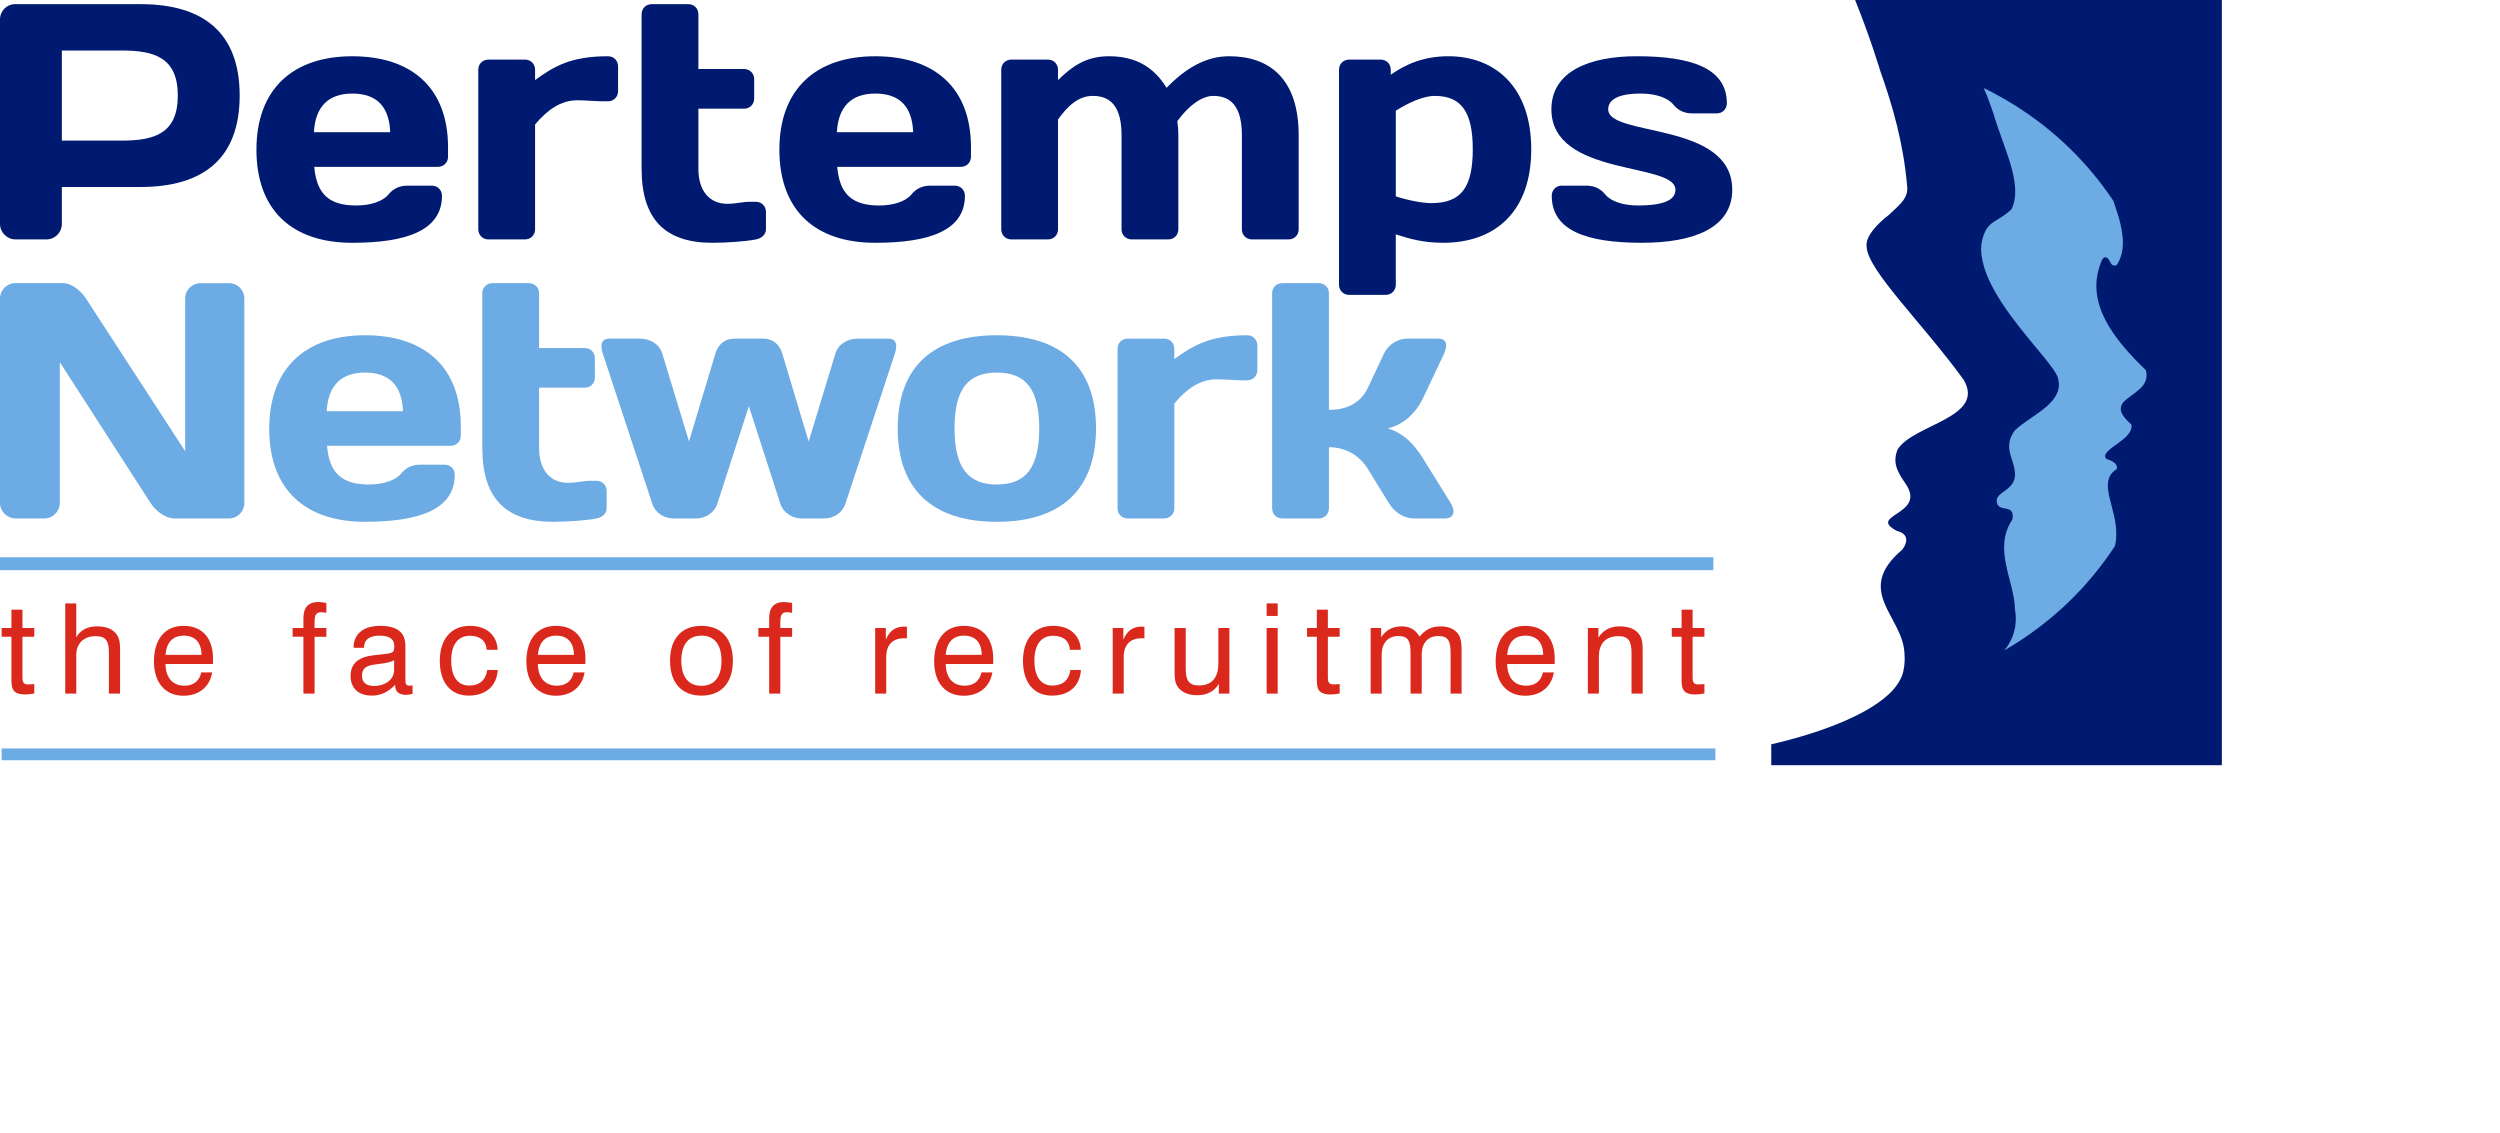 <?xml version="1.0" encoding="utf-8"?>
<!-- Generator: Adobe Illustrator 25.4.0, SVG Export Plug-In . SVG Version: 6.00 Build 0)  -->
<svg version="1.1"
	 id="Layer_1" xmlns:cc="http://creativecommons.org/ns#" xmlns:dc="http://purl.org/dc/elements/1.1/" xmlns:inkscape="http://www.inkscape.org/namespaces/inkscape" xmlns:rdf="http://www.w3.org/1999/02/22-rdf-syntax-ns#" xmlns:sodipodi="http://sodipodi.sourceforge.net/DTD/sodipodi-0.dtd" xmlns:svg="http://www.w3.org/2000/svg"
	 xmlns="http://www.w3.org/2000/svg" xmlns:xlink="http://www.w3.org/1999/xlink" x="0px" y="0px" width="200px" height="90.651px"
	 viewBox="0 0 200 90.651" style="enable-background:new 0 0 200 90.651;" xml:space="preserve">
<style type="text/css">
	.st0{fill:#6DABE4;}
	.st1{fill:#231F20;}
	.st2{fill:#001A71;}
	.st3{fill:#DA291C;}
	.st4{fill:none;}
</style>
<g>
	<g>
		<rect x="0" y="44.581" class="st0" width="137.067" height="1.034"/>
	</g>
	<g>
		<line class="st1" x1="0.131" y1="60.347" x2="137.233" y2="60.347"/>
		<rect x="0.131" y="59.875" class="st0" width="137.102" height="0.944"/>
	</g>
	<g>
		<g>
			<path class="st2" d="M11.24,0.332c5.001,0,7.933,2.259,7.933,7.313c0,5.055-2.931,7.314-7.933,7.314H4.948v2.957
				c0,0.673-0.538,1.237-1.237,1.237H1.237C0.565,19.154,0,18.589,0,17.916V1.569C0,0.87,0.538,0.332,1.21,0.332H11.24z
				 M4.948,4.042v7.206h4.786c2.581,0,4.49-0.538,4.49-3.603c0-3.065-1.909-3.603-4.49-3.603H4.948z"/>
		</g>
		<g>
			<path class="st2" d="M25.141,13.346c0.188,2.151,1.156,3.093,3.361,3.093c1.129,0,2.124-0.323,2.581-0.887
				c0.35-0.43,0.833-0.7,1.506-0.7h1.963c0.457,0,0.806,0.35,0.806,0.807c0,2.797-2.877,3.765-7.179,3.765
				c-4.786,0-7.664-2.581-7.664-7.448c0-4.84,2.904-7.475,7.664-7.475c4.786,0,7.664,2.554,7.664,7.287v0.753
				c0,0.457-0.35,0.806-0.807,0.806H25.141z M25.114,10.576h6.104c-0.08-2.017-1.048-3.091-3.039-3.091
				C26.243,7.485,25.221,8.56,25.114,10.576z"/>
		</g>
		<g>
			<path class="st2" d="M49.447,7.296c0,0.457-0.349,0.807-0.806,0.807h-0.43c-0.619,0-1.318-0.081-2.017-0.081
				c-1.344,0-2.419,0.78-3.388,1.936v8.389c0,0.456-0.349,0.806-0.806,0.806h-2.931c-0.457,0-0.807-0.35-0.807-0.806V5.575
				c0-0.457,0.349-0.807,0.807-0.807h2.931c0.457,0,0.806,0.349,0.806,0.807v0.833c1.506-1.102,2.877-1.909,5.835-1.909
				c0.457,0,0.806,0.35,0.806,0.807V7.296z"/>
		</g>
		<g>
			<path class="st2" d="M56.975,19.423c-3.765,0-5.647-1.883-5.647-5.916V1.139c0-0.458,0.349-0.807,0.807-0.807h2.931
				c0.457,0,0.806,0.349,0.806,0.807v4.383h3.657c0.457,0,0.806,0.349,0.806,0.806v1.56c0,0.457-0.35,0.807-0.806,0.807h-3.657
				v4.813c0,1.828,0.941,2.796,2.313,2.796c0.699,0,1.21-0.161,1.801-0.161h0.484c0.457,0,0.806,0.35,0.806,0.807v1.399
				c0,0.403-0.349,0.726-0.806,0.806C59.664,19.315,58.185,19.423,56.975,19.423z"/>
		</g>
		<g>
			<path class="st2" d="M66.977,13.346c0.188,2.151,1.156,3.093,3.361,3.093c1.129,0,2.124-0.323,2.581-0.887
				c0.35-0.43,0.834-0.7,1.505-0.7h1.963c0.457,0,0.807,0.35,0.807,0.807c0,2.797-2.877,3.765-7.179,3.765
				c-4.786,0-7.664-2.581-7.664-7.448c0-4.84,2.904-7.475,7.664-7.475c4.786,0,7.663,2.554,7.663,7.287v0.753
				c0,0.457-0.35,0.806-0.806,0.806H66.977z M66.95,10.576h6.104c-0.081-2.017-1.048-3.091-3.038-3.091
				C68.08,7.485,67.058,8.56,66.95,10.576z"/>
		</g>
		<g>
			<path class="st2" d="M89.724,10.818c0-2.232-0.833-3.146-2.285-3.146c-1.129,0-1.963,0.726-2.797,1.882v8.793
				c0,0.456-0.349,0.806-0.806,0.806h-2.931c-0.456,0-0.806-0.35-0.806-0.806V5.575c0-0.457,0.35-0.807,0.806-0.807h2.931
				c0.457,0,0.806,0.349,0.806,0.807v0.833c1.049-1.022,2.178-1.909,4.06-1.909c2.151,0,3.603,0.861,4.625,2.527
				c1.505-1.559,3.145-2.527,5.001-2.527c3.281,0,5.566,1.855,5.566,6.319v7.529c0,0.456-0.349,0.806-0.806,0.806h-2.931
				c-0.457,0-0.806-0.35-0.806-0.806v-7.529c0-2.232-0.833-3.146-2.286-3.146c-0.887,0-1.936,0.726-2.877,2.017
				c0.054,0.376,0.08,0.753,0.08,1.129v7.529c0,0.456-0.35,0.806-0.806,0.806h-2.931c-0.457,0-0.807-0.35-0.807-0.806V10.818z"/>
		</g>
		<g>
			<path class="st2" d="M122.5,11.948c0,4.948-2.85,7.475-7.045,7.475c-1.613,0-2.689-0.323-3.791-0.673v4.033
				c0,0.457-0.35,0.807-0.807,0.807h-2.931c-0.457,0-0.806-0.349-0.806-0.807V5.575c0-0.457,0.35-0.807,0.806-0.807h2.527
				c0.458,0,0.808,0.349,0.808,0.807v0.403c1.21-0.86,2.689-1.479,4.598-1.479C119.677,4.499,122.5,7.027,122.5,11.948z
				 M111.665,8.855v6.857c1.102,0.349,2.178,0.538,2.85,0.538c2.42,0,3.307-1.317,3.307-4.302c0-2.958-0.887-4.275-3.038-4.275
				C113.816,7.672,112.606,8.264,111.665,8.855z"/>
		</g>
		<g>
			<path class="st2" d="M131.346,19.423c-4.41,0-7.206-0.968-7.206-3.765c0-0.457,0.35-0.807,0.806-0.807h1.963
				c0.672,0,1.156,0.269,1.505,0.7c0.458,0.564,1.452,0.887,2.609,0.887c2.258,0,3.011-0.511,3.011-1.264
				c0-2.231-9.922-0.995-9.922-6.426c0-3.039,3.038-4.249,6.83-4.249c4.41,0,7.206,0.968,7.206,3.765
				c0,0.457-0.35,0.807-0.806,0.807h-1.963c-0.673,0-1.156-0.269-1.506-0.699c-0.457-0.565-1.452-0.887-2.608-0.887
				c-1.855,0-2.608,0.51-2.608,1.264c0,2.231,9.922,0.941,9.922,6.426C138.579,18.212,135.541,19.423,131.346,19.423z"/>
		</g>
		<g>
			<path class="st0" d="M1.237,41.475C0.565,41.475,0,40.911,0,40.239V23.89c0-0.672,0.538-1.237,1.21-1.237h3.872
				c0.645,0,1.398,0.619,1.801,1.237l7.932,12.208V23.864c0-0.673,0.565-1.21,1.237-1.21h2.259c0.699,0,1.237,0.538,1.237,1.237
				v16.348c0,0.672-0.538,1.237-1.237,1.237h-4.356c-0.699,0-1.479-0.565-1.91-1.237l-7.26-11.266v11.266
				c0,0.672-0.565,1.237-1.237,1.237H1.237z"/>
		</g>
		<g>
			<path class="st0" d="M26.162,35.667c0.188,2.151,1.156,3.093,3.361,3.093c1.129,0,2.124-0.323,2.581-0.887
				c0.349-0.43,0.833-0.7,1.506-0.7h1.963c0.457,0,0.807,0.35,0.807,0.807c0,2.796-2.877,3.764-7.179,3.764
				c-4.786,0-7.663-2.581-7.663-7.448c0-4.841,2.903-7.476,7.663-7.476c4.786,0,7.663,2.554,7.663,7.287v0.753
				c0,0.457-0.349,0.806-0.806,0.806H26.162z M26.135,32.898h6.104c-0.08-2.017-1.049-3.092-3.038-3.092
				C27.264,29.806,26.243,30.882,26.135,32.898z"/>
		</g>
		<g>
			<path class="st0" d="M44.23,41.744c-3.764,0-5.646-1.882-5.646-5.916V23.46c0-0.457,0.35-0.807,0.807-0.807h2.93
				c0.457,0,0.807,0.349,0.807,0.807v4.383h3.657c0.457,0,0.806,0.349,0.806,0.807v1.559c0,0.457-0.349,0.807-0.806,0.807h-3.657
				v4.812c0,1.829,0.941,2.797,2.313,2.797c0.699,0,1.21-0.162,1.801-0.162h0.484c0.457,0,0.806,0.35,0.806,0.807v1.398
				c0,0.403-0.35,0.726-0.806,0.806C46.919,41.637,45.441,41.744,44.23,41.744z"/>
		</g>
		<g>
			<path class="st0" d="M61.063,27.091c0.753,0,1.291,0.456,1.506,1.156l2.124,7.071l2.151-7.071
				c0.243-0.753,0.996-1.156,1.775-1.156h2.447c0.619,0,0.753,0.483,0.538,1.156l-3.979,12.073
				c-0.242,0.726-0.968,1.156-1.668,1.156h-1.855c-0.672,0-1.424-0.43-1.667-1.156l-2.528-7.825l-2.527,7.825
				c-0.242,0.726-0.995,1.156-1.667,1.156h-1.855c-0.699,0-1.425-0.43-1.667-1.156L48.21,28.246
				c-0.215-0.673-0.081-1.156,0.537-1.156h2.448c0.779,0,1.532,0.403,1.774,1.156l2.151,7.071l2.124-7.071
				c0.215-0.7,0.753-1.156,1.506-1.156H61.063z"/>
		</g>
		<g>
			<path class="st0" d="M87.681,34.27c0,4.947-2.85,7.475-7.932,7.475s-7.932-2.527-7.932-7.475c0-4.948,2.85-7.449,7.932-7.449
				S87.681,29.321,87.681,34.27z M83.138,34.27c0-3.173-1.103-4.463-3.388-4.463c-2.286,0-3.388,1.291-3.388,4.463
				c0,3.173,1.102,4.49,3.388,4.49C82.035,38.76,83.138,37.443,83.138,34.27z"/>
		</g>
		<g>
			<path class="st0" d="M100.587,29.618c0,0.457-0.349,0.806-0.806,0.806h-0.43c-0.619,0-1.318-0.08-2.017-0.08
				c-1.345,0-2.42,0.779-3.388,1.936v8.389c0,0.457-0.349,0.806-0.807,0.806h-2.931c-0.457,0-0.806-0.349-0.806-0.806V27.897
				c0-0.457,0.349-0.806,0.806-0.806h2.931c0.457,0,0.807,0.35,0.807,0.806v0.833c1.505-1.102,2.877-1.909,5.835-1.909
				c0.457,0,0.806,0.35,0.806,0.807V29.618z"/>
		</g>
		<g>
			<path class="st0" d="M106.314,32.79c1.559,0,2.582-0.645,3.12-1.774l1.264-2.689c0.349-0.754,1.102-1.237,1.882-1.237h2.474
				c0.699,0,0.779,0.537,0.457,1.237l-1.694,3.576c-0.565,1.183-1.64,2.124-2.796,2.367c1.102,0.322,1.99,1.075,2.796,2.366
				l2.232,3.603c0.43,0.699,0.242,1.237-0.457,1.237h-2.474c-0.86,0-1.586-0.538-2.017-1.237l-1.667-2.716
				c-0.727-1.183-1.909-1.747-3.12-1.747v4.894c0,0.457-0.35,0.806-0.807,0.806h-2.931c-0.456,0-0.806-0.349-0.806-0.806V23.46
				c0-0.457,0.35-0.807,0.806-0.807h2.931c0.457,0,0.807,0.349,0.807,0.807V32.79z"/>
		</g>
	</g>
	<g>
		<g>
			<path class="st3" d="M2.269,54.755c0.101,0,0.251-0.01,0.472-0.03v0.753c-0.271,0.05-0.512,0.08-0.703,0.08
				c-0.843,0-1.124-0.291-1.124-1.095v-3.523H0.131v-0.702h0.783v-1.466h0.883v1.466h0.944v0.702H1.797v3.222
				C1.797,54.595,1.877,54.755,2.269,54.755z"/>
		</g>
		<g>
			<path class="st3" d="M8.713,52.256c0-0.923-0.201-1.365-1.054-1.365c-0.953,0-1.556,0.582-1.556,1.496v3.101H5.22v-7.217h0.883
				v2.711c0.321-0.572,0.893-0.873,1.646-0.873c0.793,0,1.335,0.241,1.626,0.712c0.22,0.342,0.231,0.754,0.231,1.265v3.403H8.713
				V52.256z"/>
		</g>
		<g>
			<path class="st3" d="M16.974,53.792c-0.191,1.164-1.064,1.867-2.299,1.867c-1.445,0-2.358-1.034-2.358-2.74
				c0-1.817,0.913-2.851,2.358-2.851c1.496,0,2.369,0.954,2.369,2.66c0,0.13,0,0.261-0.01,0.391H13.24
				c0.019,1.115,0.582,1.737,1.515,1.737c0.723,0,1.205-0.381,1.345-1.064H16.974z M16.121,52.387
				c-0.01-0.994-0.522-1.536-1.416-1.536c-0.873,0-1.385,0.532-1.465,1.536H16.121z"/>
		</g>
		<g>
			<path class="st3" d="M24.272,50.941h-0.863v-0.702h0.863v-0.773c0-0.864,0.392-1.305,1.184-1.305c0.161,0,0.381,0.03,0.653,0.071
				v0.793c-0.171-0.03-0.311-0.05-0.391-0.05c-0.462,0-0.552,0.261-0.552,0.823v0.442h0.943v0.702h-0.943v4.547h-0.894V50.941z"/>
		</g>
		<g>
			<path class="st3" d="M29.752,55.649c-1.084,0-1.706-0.603-1.706-1.576c0-0.963,0.592-1.495,1.796-1.646
				c0.733-0.09,1.225-0.11,1.446-0.201c0.24-0.1,0.251-0.22,0.251-0.572c0-0.532-0.392-0.802-1.184-0.802
				c-0.823,0-1.235,0.341-1.235,0.973h-0.833v-0.04c0-1.054,0.783-1.717,2.098-1.717c1.405,0,2.048,0.512,2.048,1.626v2.63
				c0,0.361,0.03,0.532,0.341,0.532c0.061,0,0.131-0.01,0.231-0.03v0.682c-0.19,0.051-0.352,0.081-0.512,0.081
				c-0.592,0-0.883-0.261-0.883-0.773v-0.03C31.067,55.357,30.455,55.649,29.752,55.649z M29.863,53.18
				c-0.632,0.1-0.904,0.351-0.904,0.883c0,0.512,0.331,0.813,0.944,0.813c0.964,0,1.626-0.542,1.626-1.275v-0.783
				C31.058,53.069,30.485,53.079,29.863,53.18z"/>
		</g>
		<g>
			<path class="st3" d="M37.592,50.861c-0.943,0-1.495,0.693-1.495,1.987c0,1.295,0.532,1.997,1.435,1.997
				c0.823,0,1.325-0.431,1.446-1.244h0.843c-0.09,1.285-0.943,2.048-2.329,2.048c-1.426,0-2.308-1.034-2.308-2.771
				c0-1.767,0.924-2.811,2.408-2.811c1.335,0,2.169,0.753,2.219,1.917h-0.873C38.887,51.272,38.405,50.861,37.592,50.861z"/>
		</g>
		<g>
			<path class="st3" d="M46.767,53.792c-0.19,1.164-1.064,1.867-2.299,1.867c-1.445,0-2.358-1.034-2.358-2.74
				c0-1.817,0.913-2.851,2.358-2.851c1.496,0,2.369,0.954,2.369,2.66c0,0.13,0,0.261-0.01,0.391h-3.794
				c0.02,1.115,0.582,1.737,1.515,1.737c0.723,0,1.205-0.381,1.345-1.064H46.767z M45.913,52.387
				c-0.01-0.994-0.522-1.536-1.416-1.536c-0.873,0-1.385,0.532-1.465,1.536H45.913z"/>
		</g>
		<g>
			<path class="st3" d="M56.112,50.068c1.586,0,2.519,1.014,2.519,2.791c0,1.776-0.934,2.79-2.509,2.79
				c-1.586,0-2.519-1.014-2.519-2.79C53.603,51.082,54.536,50.068,56.112,50.068z M56.122,54.866c1.024,0,1.596-0.703,1.596-2.007
				c0-1.305-0.572-2.007-1.596-2.007c-1.044,0-1.616,0.702-1.616,2.007C54.506,54.163,55.088,54.866,56.122,54.866z"/>
		</g>
		<g>
			<path class="st3" d="M61.533,50.941h-0.864v-0.702h0.864v-0.773c0-0.864,0.391-1.305,1.184-1.305c0.161,0,0.381,0.03,0.652,0.071
				v0.793c-0.171-0.03-0.311-0.05-0.391-0.05c-0.462,0-0.552,0.261-0.552,0.823v0.442h0.943v0.702h-0.943v4.547h-0.893V50.941z"/>
		</g>
		<g>
			<path class="st3" d="M70.014,50.239h0.853v0.943c0.282-0.712,0.763-1.054,1.456-1.054c0.08,0,0.15,0,0.231,0.01v0.933
				c-0.07-0.01-0.141-0.01-0.211-0.01c-0.943,0-1.445,0.522-1.445,1.506v2.921h-0.884V50.239z"/>
		</g>
		<g>
			<path class="st3" d="M79.389,53.792c-0.19,1.164-1.063,1.867-2.298,1.867c-1.445,0-2.359-1.034-2.359-2.74
				c0-1.817,0.914-2.851,2.359-2.851c1.495,0,2.369,0.954,2.369,2.66c0,0.13,0,0.261-0.01,0.391h-3.794
				c0.02,1.115,0.582,1.737,1.515,1.737c0.723,0,1.205-0.381,1.345-1.064H79.389z M78.536,52.387
				c-0.01-0.994-0.522-1.536-1.415-1.536c-0.873,0-1.385,0.532-1.465,1.536H78.536z"/>
		</g>
		<g>
			<path class="st3" d="M84.248,50.861c-0.944,0-1.496,0.693-1.496,1.987c0,1.295,0.532,1.997,1.435,1.997
				c0.823,0,1.325-0.431,1.445-1.244h0.843c-0.09,1.285-0.944,2.048-2.329,2.048c-1.426,0-2.308-1.034-2.308-2.771
				c0-1.767,0.923-2.811,2.409-2.811c1.335,0,2.168,0.753,2.218,1.917h-0.873C85.543,51.272,85.061,50.861,84.248,50.861z"/>
		</g>
		<g>
			<path class="st3" d="M89.016,50.239h0.853v0.943c0.281-0.712,0.763-1.054,1.455-1.054c0.08,0,0.15,0,0.231,0.01v0.933
				c-0.07-0.01-0.14-0.01-0.211-0.01c-0.943,0-1.445,0.522-1.445,1.506v2.921h-0.883V50.239z"/>
		</g>
		<g>
			<path class="st3" d="M94.858,53.461c0,0.943,0.221,1.375,1.064,1.375c1.014,0,1.546-0.603,1.546-1.767v-2.83h0.883v5.249h-0.843
				v-0.783c-0.362,0.602-0.943,0.913-1.736,0.913c-0.744,0-1.295-0.261-1.576-0.712c-0.221-0.341-0.231-0.753-0.231-1.265v-3.402
				h0.893V53.461z"/>
		</g>
		<g>
			<path class="st3" d="M101.332,48.271h0.883v1.004h-0.883V48.271z M101.332,50.239h0.883v5.249h-0.883V50.239z"/>
		</g>
		<g>
			<path class="st3" d="M106.702,54.755c0.1,0,0.25-0.01,0.472-0.03v0.753c-0.271,0.05-0.512,0.08-0.703,0.08
				c-0.843,0-1.124-0.291-1.124-1.095v-3.523h-0.783v-0.702h0.783v-1.466h0.883v1.466h0.944v0.702h-0.944v3.222
				C106.23,54.595,106.311,54.755,106.702,54.755z"/>
		</g>
		<g>
			<path class="st3" d="M116.047,52.256c0-0.934-0.171-1.375-0.964-1.375c-0.843,0-1.345,0.542-1.345,1.506v3.101h-0.894v-3.232
				c0-0.934-0.171-1.375-0.963-1.375c-0.834,0-1.345,0.552-1.345,1.506v3.101h-0.883v-5.249h0.843v0.743
				c0.391-0.593,0.913-0.873,1.636-0.873c0.663,0,1.104,0.26,1.435,0.823c0.452-0.562,0.974-0.823,1.686-0.823
				c0.693,0,1.205,0.26,1.466,0.712c0.201,0.362,0.21,0.804,0.21,1.366v3.302h-0.883V52.256z"/>
		</g>
		<g>
			<path class="st3" d="M124.309,53.792c-0.191,1.164-1.064,1.867-2.299,1.867c-1.446,0-2.359-1.034-2.359-2.74
				c0-1.817,0.913-2.851,2.359-2.851c1.496,0,2.369,0.954,2.369,2.66c0,0.13,0,0.261-0.01,0.391h-3.794
				c0.02,1.115,0.582,1.737,1.516,1.737c0.723,0,1.204-0.381,1.346-1.064H124.309z M123.455,52.387
				c-0.01-0.994-0.522-1.536-1.415-1.536c-0.873,0-1.385,0.532-1.466,1.536H123.455z"/>
		</g>
		<g>
			<path class="st3" d="M130.522,52.256c0-0.934-0.211-1.365-1.054-1.365c-0.973,0-1.555,0.572-1.555,1.607v2.991h-0.884v-5.249
				h0.843v0.763c0.402-0.603,0.954-0.893,1.686-0.893c0.793,0,1.335,0.241,1.626,0.712c0.221,0.342,0.231,0.754,0.231,1.265v3.403
				h-0.893V52.256z"/>
		</g>
		<g>
			<path class="st3" d="M135.882,54.755c0.1,0,0.25-0.01,0.472-0.03v0.753c-0.271,0.05-0.512,0.08-0.703,0.08
				c-0.843,0-1.124-0.291-1.124-1.095v-3.523h-0.783v-0.702h0.783v-1.466h0.883v1.466h0.944v0.702h-0.944v3.222
				C135.41,54.595,135.491,54.755,135.882,54.755z"/>
		</g>
	</g>
	<g>
		<rect x="158.502" y="4.042" class="st0" width="15.96" height="53.568"/>
	</g>
	<g>
		<g>
			<path class="st4" d="M165.741,47.915c-0.084,0.083-0.167,0.164-0.253,0.246C165.574,48.079,165.658,47.998,165.741,47.915z"/>
		</g>
		<g>
			<path class="st4" d="M166.01,47.644c-0.084,0.086-0.167,0.17-0.252,0.254C165.843,47.814,165.927,47.73,166.01,47.644z"/>
		</g>
		<g>
			<path class="st4" d="M164.327,49.217c-0.08,0.068-0.16,0.136-0.242,0.203C164.167,49.353,164.246,49.285,164.327,49.217z"/>
		</g>
		<g>
			<path class="st4" d="M166.537,47.092c-0.084,0.09-0.167,0.179-0.253,0.268C166.37,47.271,166.453,47.182,166.537,47.092z"/>
		</g>
		<g>
			<path class="st4" d="M164.905,48.708c-0.083,0.074-0.164,0.148-0.246,0.22C164.741,48.856,164.822,48.781,164.905,48.708z"/>
		</g>
		<g>
			<path class="st4" d="M166.794,46.81c-0.084,0.093-0.167,0.184-0.252,0.276C166.627,46.994,166.71,46.903,166.794,46.81z"/>
		</g>
		<g>
			<path class="st4" d="M164.618,48.964c-0.081,0.071-0.162,0.142-0.243,0.212C164.456,49.106,164.537,49.036,164.618,48.964z"/>
		</g>
		<g>
			<path class="st4" d="M165.188,48.447c-0.083,0.076-0.165,0.153-0.247,0.228C165.023,48.6,165.105,48.523,165.188,48.447z"/>
		</g>
		<g>
			<path class="st4" d="M165.467,48.183c-0.082,0.08-0.166,0.159-0.249,0.237C165.301,48.342,165.385,48.262,165.467,48.183z"/>
		</g>
		<g>
			<path class="st4" d="M166.276,47.37c-0.084,0.086-0.169,0.174-0.252,0.26C166.108,47.544,166.193,47.457,166.276,47.37z"/>
		</g>
		<g>
			<path class="st4" d="M169.292,43.004c-0.001,0.03-0.004,0.057-0.005,0.084C169.29,43.06,169.291,43.033,169.292,43.004z"/>
		</g>
		<g>
			<path class="st4" d="M169.286,43.108c-0.003,0.027-0.004,0.053-0.007,0.078C169.282,43.16,169.283,43.135,169.286,43.108z"/>
		</g>
		<g>
			<path class="st4" d="M169.253,43.405c-0.003,0.018-0.006,0.035-0.008,0.051C169.247,43.44,169.249,43.423,169.253,43.405z"/>
		</g>
		<g>
			<path class="st4" d="M169.299,42.784c0,0.035-0.001,0.069-0.002,0.101C169.298,42.853,169.299,42.819,169.299,42.784z"/>
		</g>
		<g>
			<path class="st4" d="M169.297,42.91c-0.001,0.032-0.003,0.063-0.005,0.092C169.295,42.972,169.296,42.941,169.297,42.91z"/>
		</g>
		<g>
			<path class="st4" d="M169.263,43.336c-0.002,0.02-0.005,0.039-0.007,0.057C169.258,43.375,169.26,43.356,169.263,43.336z"/>
		</g>
		<g>
			<path class="st4" d="M169.28,43.186c-0.002,0.024-0.004,0.047-0.007,0.07C169.275,43.234,169.278,43.211,169.28,43.186z"/>
		</g>
		<g>
			<path class="st4" d="M169.271,43.272c-0.003,0.021-0.005,0.043-0.008,0.063C169.266,43.316,169.269,43.294,169.271,43.272z"/>
		</g>
		<g>
			<path class="st4" d="M160.801,51.76c-0.042,0.026-0.085,0.052-0.128,0.078C160.716,51.812,160.759,51.786,160.801,51.76z"/>
		</g>
		<g>
			<path class="st4" d="M164.03,49.467c-0.079,0.065-0.157,0.13-0.236,0.194C163.873,49.597,163.952,49.532,164.03,49.467z"/>
		</g>
		<g>
			<path class="st4" d="M166.795,46.809c0.838-0.935,1.609-1.928,2.304-2.974l0,0C168.404,44.88,167.633,45.874,166.795,46.809z"/>
		</g>
		<g>
			<path class="st4" d="M161.162,51.539c-0.053,0.033-0.106,0.068-0.16,0.101C161.055,51.607,161.109,51.572,161.162,51.539z"/>
		</g>
		<g>
			<path class="st4" d="M161.503,51.322c-0.06,0.038-0.118,0.077-0.178,0.114C161.385,51.399,161.444,51.36,161.503,51.322z"/>
		</g>
		<g>
			<path class="st4" d="M169.236,43.498c0.002-0.014,0.005-0.027,0.009-0.042l-0.002,0.001
				C169.241,43.471,169.238,43.485,169.236,43.498z"/>
		</g>
		<g>
			<path class="st4" d="M169.226,43.54c0.003-0.013,0.006-0.025,0.009-0.039c-0.003,0.013-0.005,0.025-0.008,0.036
				C169.226,43.538,169.226,43.539,169.226,43.54z"/>
		</g>
		<g>
			<polygon class="st4" points="169.168,43.73 169.169,43.729 169.169,43.73 			"/>
		</g>
		<g>
			<path class="st4" d="M163.73,49.712c-0.078,0.062-0.154,0.124-0.232,0.184C163.576,49.836,163.653,49.774,163.73,49.712z"/>
		</g>
		<g>
			<path class="st4" d="M163.425,49.954c-0.075,0.059-0.15,0.118-0.226,0.176C163.275,50.072,163.35,50.013,163.425,49.954z"/>
		</g>
		<g>
			<path class="st4" d="M161.835,51.104c-0.063,0.042-0.125,0.084-0.188,0.125C161.71,51.188,161.772,51.146,161.835,51.104z"/>
		</g>
		<g>
			<path class="st4" d="M163.115,50.192c-0.073,0.055-0.145,0.111-0.219,0.165C162.97,50.303,163.042,50.247,163.115,50.192z"/>
		</g>
		<g>
			<path class="st4" d="M162.801,50.427c-0.071,0.052-0.141,0.103-0.212,0.155C162.66,50.53,162.73,50.478,162.801,50.427z"/>
		</g>
		<g>
			<path class="st4" d="M162.484,50.655c-0.068,0.048-0.136,0.098-0.206,0.146C162.348,50.754,162.416,50.704,162.484,50.655z"/>
		</g>
		<g>
			<path class="st4" d="M162.162,50.881c-0.065,0.046-0.132,0.091-0.198,0.136C162.03,50.973,162.096,50.927,162.162,50.881z"/>
		</g>
		<g>
			<path class="st2" d="M148.409,0c1.242,3.083,1.999,5.635,1.999,5.635c1.027,2.897,1.873,5.849,2.167,9.307
				c0.106,0.973-0.743,1.54-1.474,2.256c0,0-1.961,1.444-1.769,2.542c0.053,1.867,4.493,6.133,7.755,10.634
				c1.801,3.039-3.997,3.559-5.272,5.57c-0.518,1.23,0.17,2.046,0.732,2.914c1.439,2.346-3.205,2.346-0.788,3.621
				c0,0,1.33,0.224,0.431,1.488c-3.908,3.298,0.014,5.319,0.165,8.259c0.012,0.144,0.02,0.292,0.02,0.445
				c0,0.724-0.148,1.356-0.369,1.717c-1.056,2.073-5.023,3.871-9.78,5.033c-0.173,0.044-0.351,0.08-0.525,0.12v1.674h36.048V0
				H148.409z M169.847,32.196c-0.512,0.693,0.161,1.302,0.664,1.769c0.211,1.255-2.642,1.995-2.005,2.754
				c0,0,1.002,0.238,0.829,0.809c-1.61,1.006,0.037,3.088-0.036,5.256c0,0.035-0.001,0.069-0.002,0.101c0,0.008,0,0.016,0,0.024
				c-0.001,0.032-0.003,0.063-0.005,0.092c0,0.001,0,0.001,0,0.002c-0.001,0.03-0.003,0.057-0.005,0.084
				c0,0.007-0.001,0.014-0.001,0.02c-0.003,0.027-0.004,0.053-0.007,0.078v0.001c-0.002,0.025-0.004,0.048-0.007,0.07
				c0,0.006-0.001,0.01-0.001,0.016c-0.003,0.021-0.005,0.043-0.008,0.063l-0.001,0.001c-0.002,0.02-0.005,0.039-0.007,0.057
				c-0.001,0.004-0.001,0.008-0.003,0.013c-0.003,0.018-0.006,0.035-0.008,0.051l0,0l0,0c-0.004,0.015-0.007,0.029-0.009,0.042
				c0,0-0.001,0.001-0.001,0.002c-0.003,0.014-0.006,0.026-0.009,0.039c-0.01,0.043-0.023,0.097-0.038,0.146
				c-0.004,0.015-0.011,0.029-0.019,0.043l0,0c0,0.001,0,0.001-0.001,0.001c-0.02,0.035-0.047,0.069-0.069,0.105v-0.001
				c-0.695,1.046-1.466,2.039-2.304,2.974c-0.001,0-0.001,0.001-0.001,0.001c-0.084,0.094-0.167,0.185-0.252,0.277
				c-0.002,0.002-0.004,0.003-0.005,0.006c-0.084,0.09-0.167,0.179-0.253,0.268c-0.003,0.004-0.006,0.007-0.008,0.01
				c-0.084,0.086-0.169,0.174-0.252,0.26c-0.005,0.004-0.009,0.009-0.014,0.014c-0.084,0.086-0.167,0.17-0.252,0.254
				c-0.006,0.005-0.011,0.011-0.017,0.017c-0.084,0.083-0.167,0.164-0.253,0.246c-0.007,0.007-0.014,0.015-0.022,0.021
				c-0.082,0.08-0.166,0.159-0.249,0.237c-0.01,0.01-0.02,0.019-0.03,0.028c-0.083,0.076-0.165,0.153-0.247,0.228
				c-0.013,0.011-0.024,0.021-0.036,0.032c-0.083,0.074-0.164,0.148-0.246,0.22c-0.014,0.013-0.027,0.024-0.041,0.036
				c-0.081,0.071-0.162,0.142-0.243,0.212c-0.016,0.013-0.032,0.027-0.048,0.041c-0.08,0.068-0.16,0.136-0.242,0.203
				c-0.018,0.016-0.036,0.031-0.055,0.047c-0.079,0.065-0.157,0.13-0.236,0.194c-0.021,0.017-0.043,0.034-0.064,0.051
				c-0.078,0.062-0.154,0.124-0.232,0.184c-0.024,0.019-0.05,0.039-0.074,0.057c-0.075,0.059-0.15,0.118-0.226,0.176
				c-0.027,0.022-0.055,0.041-0.084,0.063c-0.073,0.055-0.145,0.111-0.219,0.165c-0.032,0.024-0.063,0.046-0.095,0.069
				c-0.071,0.052-0.141,0.103-0.212,0.155c-0.035,0.025-0.07,0.05-0.105,0.074c-0.068,0.048-0.136,0.098-0.206,0.146
				c-0.039,0.027-0.077,0.054-0.116,0.08c-0.065,0.046-0.132,0.091-0.198,0.136c-0.042,0.029-0.086,0.058-0.128,0.087
				c-0.063,0.042-0.125,0.084-0.188,0.125c-0.048,0.031-0.097,0.062-0.144,0.093c-0.06,0.038-0.118,0.077-0.178,0.114
				c-0.054,0.035-0.108,0.069-0.163,0.103c-0.053,0.033-0.106,0.068-0.16,0.101c-0.067,0.041-0.133,0.081-0.201,0.12
				c-0.042,0.026-0.085,0.052-0.128,0.078c-0.11,0.066-0.221,0.13-0.331,0.194c0.574-0.66,0.924-1.551,0.924-2.534
				c0-0.25-0.02-0.498-0.065-0.735c-0.046-2.34-1.801-4.836-0.199-7.214c0.172-1.189-0.815-0.629-1.178-1.144
				c-0.544-1.162,1.644-0.98,1.35-2.76c-0.08-0.957-0.952-1.872,0-3.19c1.112-1.145,3.975-2.172,3.483-4.109
				c-0.081-1.4-7.926-7.944-5.784-11.934c0.245-0.479,0.789-0.76,0.789-0.76c0.452-0.279,0.855-0.518,1.265-0.916
				c0.953-1.979-0.643-4.874-1.467-7.702c-0.008-0.033-0.43-1.203-0.43-1.203s-0.099-0.252-0.1-0.252
				c-0.008-0.01-0.141-0.314-0.239-0.539c0.016,0.008,0.037,0.02,0.053,0.028h0c0.206,0.101,0.416,0.203,0.623,0.308
				c0.32,0.17,0.642,0.348,0.955,0.53c3.537,2.029,6.537,4.837,8.76,8.18l0.405,1.256c0.396,1.394,0.576,2.768-0.151,3.872
				c-0.646,0.203-0.415-0.671-0.992-0.626l-0.159,0.157c-1.55,3.427,0.991,6.453,3.488,8.873
				C172.016,30.986,170.629,31.389,169.847,32.196z"/>
		</g>
	</g>
</g>
</svg>
